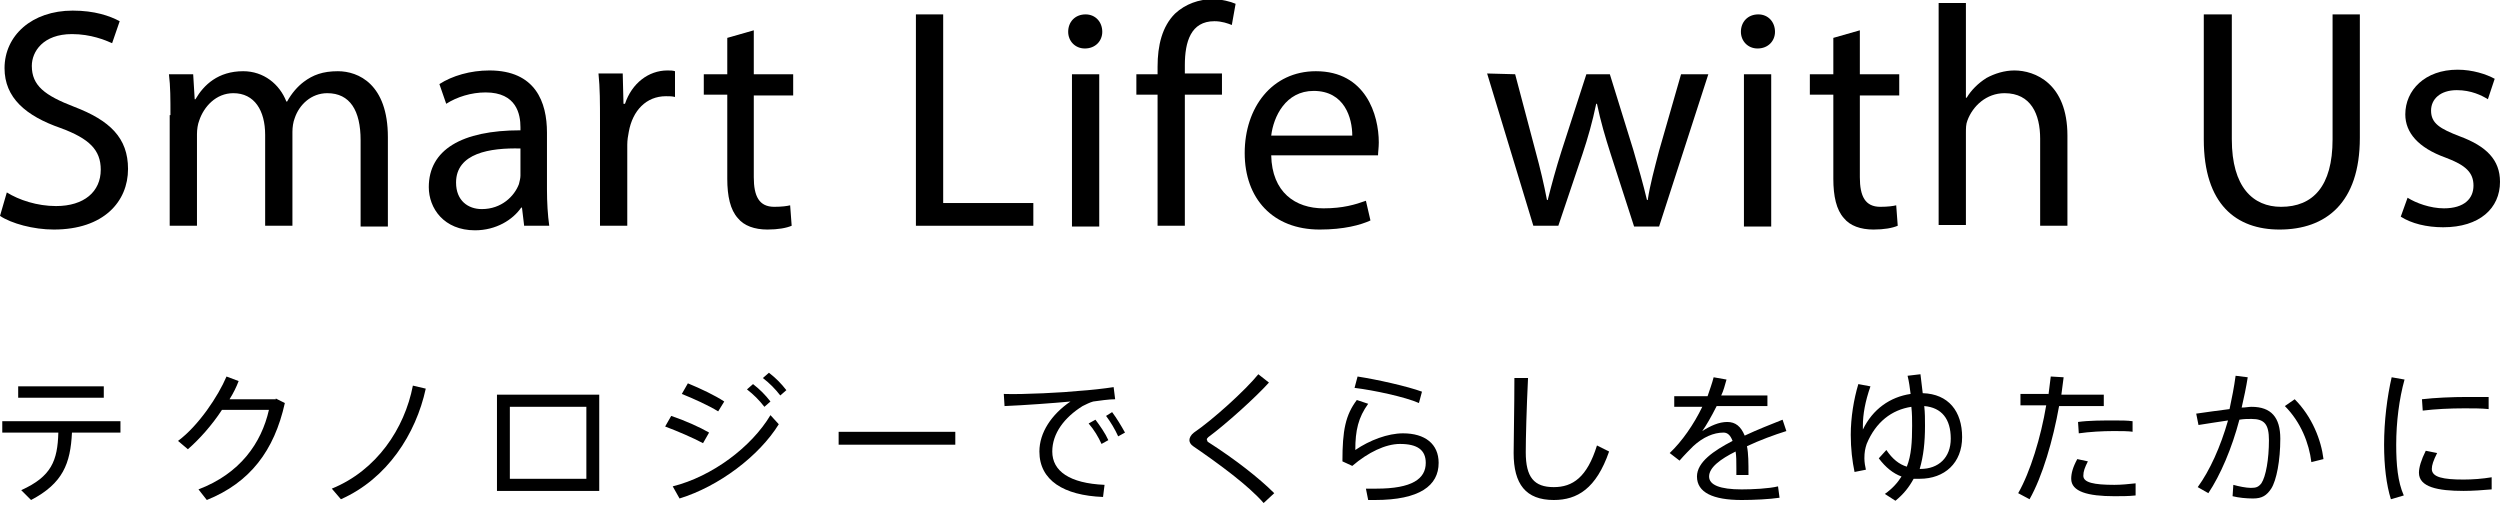 <?xml version="1.0" encoding="utf-8"?>
<!-- Generator: Adobe Illustrator 27.1.1, SVG Export Plug-In . SVG Version: 6.00 Build 0)  -->
<svg version="1.1" id="レイヤー_1" xmlns="http://www.w3.org/2000/svg" xmlns:xlink="http://www.w3.org/1999/xlink" x="0px"
	 y="0px" width="330px" height="69.1px" viewBox="0 0 330 69.1" style="enable-background:new 0 0 330 69.1;" xml:space="preserve">
<g>
	<g>
		<g>
			<path d="M4.1,66l-1.3-1.3c4-1.8,4.8-3.9,4.9-7.6H0.3v-1.5h15.6v1.5H9.5C9.3,61.2,8.3,63.8,4.1,66z M13.7,51v1.5H2.4V51H13.7z"/>
			<path d="M36.4,52.6l1.2,0.6C36.2,59.5,33,63.7,27.3,66l-1.1-1.4c5.5-2.1,8.3-6.1,9.3-10.5h-6.2c-1.3,2-3,3.9-4.5,5.2l-1.3-1.1
				c2.7-2,5.3-5.9,6.4-8.5l1.6,0.6c-0.3,0.8-0.7,1.6-1.2,2.4H36.4z"/>
			<path d="M56.2,51.3c-1.3,6-5.1,11.9-11.2,14.6l-1.2-1.4c5.9-2.4,9.6-7.9,10.7-13.6L56.2,51.3z"/>
			<path d="M79.1,52.1v12.7H65.6V52.1H79.1z M77.4,63.2v-9.5H67.3v9.5H77.4z"/>
			<path d="M93.6,57.1l-0.8,1.4c-1.3-0.7-3.4-1.6-5-2.2l0.8-1.4C90.4,55.5,92.4,56.4,93.6,57.1z M101.7,54.8l1.1,1.2
				c-2.6,4.2-7.9,8.2-13.1,9.8l-0.9-1.6C94,62.9,99.2,59,101.7,54.8z M95.6,53l-0.8,1.3c-1.3-0.8-3.3-1.7-4.8-2.3l0.8-1.4
				C92.5,51.3,94.4,52.2,95.6,53z M99.4,50.7c0.9,0.7,1.6,1.4,2.3,2.3l-0.8,0.7c-0.7-0.9-1.4-1.6-2.3-2.3L99.4,50.7z M101.5,49.2
				c0.9,0.7,1.6,1.4,2.3,2.3l-0.8,0.7c-0.7-0.9-1.4-1.6-2.3-2.3L101.5,49.2z"/>
			<path d="M126.1,57v1.7h-15.4V57H126.1z"/>
			<path d="M142.4,51.6c1.5-0.1,3.3-0.3,4.6-0.5l0.2,1.6c-0.8,0-2.2,0.2-2.9,0.3c-0.4,0.1-1,0.4-1.4,0.6c-2.4,1.5-4,3.6-4,6
				c0,2.6,2.3,4.2,6.9,4.4l-0.2,1.6c-5.2-0.2-8.4-2.2-8.4-6c0-2.5,1.6-4.9,4.1-6.6c-2.1,0.2-6.2,0.5-8.7,0.6l-0.1-1.6
				C135,52.1,140.6,51.8,142.4,51.6z M144.6,55.4c0.6,0.8,1.3,1.8,1.7,2.7l-0.9,0.5c-0.4-0.9-1-1.9-1.7-2.7L144.6,55.4z M146.8,54.4
				c0.6,0.8,1.2,1.8,1.7,2.7l-0.9,0.5c-0.4-0.9-1-1.9-1.6-2.7L146.8,54.4z"/>
			<path d="M167.5,50.5c-1.8,2-5.7,5.5-8,7.2c-0.1,0.1-0.2,0.2-0.2,0.3c0,0.1,0.1,0.2,0.1,0.3c3.6,2.3,6.8,4.8,8.8,6.8l-1.4,1.3
				c-2-2.3-5.8-5.1-9.3-7.5c-0.3-0.2-0.5-0.5-0.5-0.8c0-0.3,0.2-0.7,0.6-1c2.5-1.7,6.8-5.6,8.5-7.7L167.5,50.5z"/>
			<path d="M178.9,59.4c1.9-1.3,4.3-2.2,6.3-2.2c2.9,0,4.7,1.4,4.7,3.9c0,3-2.5,4.9-8.4,4.9c-0.2,0-0.6,0-0.9,0l-0.3-1.5
				c0.5,0,1,0,1.4,0c4.7,0,6.5-1.3,6.5-3.4c0-1.7-1.1-2.5-3.4-2.5c-1.9,0-4.2,1.1-6.3,2.9l-1.3-0.6c0-4.1,0.4-6.1,1.9-8.1l1.5,0.5
				C179.3,55.1,178.9,56.8,178.9,59.4z M178.8,51.2l0.4-1.5c2.6,0.4,6.6,1.3,8.5,2l-0.4,1.5C185.5,52.4,181.3,51.5,178.8,51.2z"/>
			<path d="M201.7,49.9c-0.2,4.1-0.3,8-0.3,9.8c0,3.3,1.1,4.6,3.7,4.6c2.5,0,4.4-1.3,5.7-5.5l1.6,0.8c-1.7,4.9-4.2,6.4-7.3,6.4
				c-3.7,0-5.3-2.1-5.3-6.2c0-1.8,0.1-5.8,0.1-9.9H201.7z"/>
			<path d="M235.8,56.9c-1.6,0.5-3.5,1.2-5.2,2c0.2,1,0.2,2.2,0.2,3.8h-1.6c0-0.3,0-0.6,0-0.9c0-0.9,0-1.6-0.1-2.2
				c-2,1-3.5,2.1-3.5,3.3c0,1.1,1.4,1.7,4.3,1.7c1.4,0,3.6-0.1,4.8-0.4l0.2,1.5c-1.3,0.2-3.4,0.3-5,0.3c-3.8,0-5.9-1-5.9-3.1
				c0-1.9,2.2-3.4,4.7-4.7c-0.3-0.8-0.7-1.1-1.2-1.1c-1.3,0-2.7,0.6-4,1.8c-0.4,0.4-1.2,1.2-1.8,1.9l-1.3-1c1.6-1.5,3.2-3.8,4.3-6.1
				H221v-1.4h4.4c0.3-0.9,0.6-1.7,0.8-2.5l1.7,0.3c-0.2,0.7-0.4,1.5-0.7,2.1h6.1v1.4h-6.7c-0.7,1.4-1.4,2.6-1.9,3.3
				c1.1-0.7,2.2-1.2,3.3-1.2c1.1,0,1.8,0.6,2.3,1.8c1.7-0.8,3.5-1.5,5-2.1L235.8,56.9z"/>
			<path d="M244.3,57.4c0-2.3,0.4-4.7,1-6.7l1.6,0.3c-0.7,2-1,3.7-1,5.2c0,0.2,0,0.4,0,0.5c1.3-2.7,3.6-4.3,6.3-4.7
				c-0.1-0.8-0.2-1.6-0.4-2.4l1.7-0.2c0.1,0.8,0.2,1.7,0.3,2.5c3.4,0.1,5.2,2.4,5.2,5.8c0,3.4-2.3,5.5-5.6,5.5c-0.3,0-0.5,0-0.8,0
				c-0.6,1.1-1.3,2-2.4,2.9l-1.4-0.9c1-0.7,1.7-1.5,2.2-2.3c-1.1-0.4-2.1-1.2-3-2.4l1-1.1c0.8,1.2,1.7,1.9,2.7,2.2
				c0.6-1.5,0.7-3.3,0.7-5.4v0c0-0.8,0-1.6-0.1-2.5c-2.6,0.4-4.7,2-5.9,4.9c-0.2,0.6-0.3,1.1-0.3,1.9c0,0.5,0.1,1.1,0.2,1.5
				l-1.5,0.3C244.5,60.9,244.3,59.2,244.3,57.4L244.3,57.4z M253.5,61.9c2.4,0,4-1.5,4-4c0-2.6-1.2-4.1-3.5-4.3
				c0.1,0.9,0.1,1.7,0.1,2.6c0,2.2-0.2,4-0.7,5.7C253.4,61.9,253.5,61.9,253.5,61.9z"/>
			<path d="M270.4,52.1c0.1-0.8,0.2-1.6,0.3-2.4l1.7,0.1c-0.1,0.7-0.2,1.5-0.3,2.3h5.6v1.5h-5.9c-0.8,4.5-2.2,9.3-3.9,12.3l-1.5-0.8
				c1.6-2.8,3-7.4,3.7-11.6h-3.4v-1.5H270.4z M275.6,60.9c-0.4,0.8-0.6,1.3-0.6,1.9c0,0.9,1.4,1.2,4.1,1.2c0.9,0,1.9-0.1,2.8-0.2
				v1.6c-0.9,0.1-1.9,0.1-2.8,0.1c-3.5,0-5.7-0.6-5.7-2.3c0-0.7,0.2-1.5,0.8-2.6L275.6,60.9z M281.6,57c-0.7-0.1-1.6-0.1-2.6-0.1
				c-1.5,0-3.2,0.1-4.6,0.3l-0.1-1.5c1.4-0.2,3.3-0.2,4.8-0.2c0.9,0,1.7,0,2.4,0.1V57z"/>
			<path d="M294.3,54c0.3-1.4,0.6-2.9,0.8-4.4l1.6,0.2c-0.2,1.3-0.5,2.7-0.8,4c0.5,0,0.9-0.1,1.3-0.1c2.6,0,3.8,1.4,3.8,4.2
				c0,2.9-0.5,5.5-1.2,6.6c-0.6,0.9-1.2,1.3-2.4,1.3c-0.9,0-1.9-0.1-2.7-0.3l0.1-1.5c0.7,0.2,1.7,0.4,2.3,0.4c0.7,0,1-0.1,1.4-0.6
				c0.6-0.9,1-3.2,1-5.7c0-2.1-0.6-2.8-2.3-2.8c-0.5,0-1,0-1.6,0.1c-1,3.8-2.5,7.3-4.1,9.7l-1.4-0.8c1.6-2.2,3-5.3,4-8.8
				c-1.3,0.2-2.7,0.4-3.9,0.6l-0.3-1.5C291.2,54.4,292.8,54.2,294.3,54z M306.7,60.6l-1.6,0.4c-0.3-2.5-1.4-5.3-3.5-7.4l1.3-0.9
				C305.2,55,306.4,58.1,306.7,60.6z"/>
			<path d="M314.7,58.7c0-3.1,0.4-6.3,1-8.9l1.7,0.3c-0.7,2.5-1.1,5.6-1.1,8.6c0,2.6,0.2,4.9,1,6.7l-1.7,0.5
				C315,64,314.7,61.5,314.7,58.7L314.7,58.7z M328.9,64.6c-1.2,0.1-2.5,0.2-3.7,0.2c-3.4,0-5.9-0.5-5.9-2.4c0-0.7,0.3-1.7,0.9-2.9
				l1.5,0.3c-0.5,1-0.7,1.6-0.7,2.1c0,1.1,1.5,1.4,4.2,1.4c1.2,0,2.5-0.1,3.7-0.3V64.6z M325.7,52.4c0.9,0,2,0,2.8,0l0,1.6
				c-0.9-0.1-2.1-0.1-3.2-0.1c-1.9,0-3.9,0.1-5.5,0.3l-0.1-1.5C321.4,52.5,323.7,52.4,325.7,52.4L325.7,52.4z"/>
		</g>
	</g>
	<g>
		<g>
			<path d="M0.9,25.4c1.6,1,4,1.8,6.5,1.8c3.7,0,5.9-1.9,5.9-4.8c0-2.6-1.5-4.1-5.3-5.5c-4.6-1.6-7.4-4-7.4-7.9c0-4.3,3.6-7.6,9-7.6
				c2.9,0,4.9,0.7,6.2,1.4l-1,2.9C13.9,5.3,12,4.5,9.5,4.5c-3.8,0-5.3,2.3-5.3,4.2c0,2.6,1.7,3.9,5.6,5.4c4.7,1.8,7.1,4.1,7.1,8.2
				c0,4.3-3.2,8-9.8,8c-2.7,0-5.6-0.8-7.1-1.8L0.9,25.4z"/>
			<path d="M22.5,15.2c0-2.1,0-3.8-0.2-5.4h3.2l0.2,3.3h0.1c1.1-1.9,3-3.7,6.3-3.7c2.7,0,4.8,1.7,5.7,4h0.1c0.6-1.1,1.4-2,2.2-2.6
				c1.2-0.9,2.5-1.4,4.5-1.4c2.7,0,6.6,1.7,6.6,8.7v11.8h-3.6V18.5c0-3.9-1.4-6.2-4.4-6.2c-2.1,0-3.7,1.5-4.3,3.3
				c-0.2,0.5-0.3,1.2-0.3,1.8v12.4h-3.6v-12c0-3.2-1.4-5.5-4.2-5.5c-2.3,0-3.9,1.8-4.5,3.6c-0.2,0.5-0.3,1.2-0.3,1.8v12.1h-3.6V15.2
				z"/>
			<path d="M69.2,29.9l-0.3-2.5h-0.1c-1.1,1.6-3.3,3-6.1,3c-4.1,0-6.1-2.9-6.1-5.7c0-4.9,4.3-7.5,12.1-7.5v-0.4
				c0-1.7-0.5-4.6-4.6-4.6c-1.9,0-3.8,0.6-5.2,1.5L58,11.1c1.7-1.1,4.1-1.8,6.6-1.8c6.1,0,7.6,4.2,7.6,8.2V25c0,1.7,0.1,3.4,0.3,4.8
				H69.2z M68.7,19.6c-4-0.1-8.5,0.6-8.5,4.5c0,2.4,1.6,3.5,3.4,3.5c2.6,0,4.3-1.7,4.9-3.3c0.1-0.4,0.2-0.8,0.2-1.1V19.6z"/>
			<path d="M79.2,16c0-2.4,0-4.4-0.2-6.3h3.2l0.1,4h0.2c0.9-2.7,3.1-4.4,5.6-4.4c0.4,0,0.7,0,1,0.1v3.4c-0.4-0.1-0.7-0.1-1.2-0.1
				c-2.6,0-4.4,1.9-4.9,4.7c-0.1,0.5-0.2,1.1-0.2,1.7v10.7h-3.6V16z"/>
			<path d="M99.5,4v5.8h5.2v2.8h-5.2v10.8c0,2.5,0.7,3.9,2.7,3.9c1,0,1.7-0.1,2.1-0.2l0.2,2.7c-0.7,0.3-1.8,0.5-3.2,0.5
				c-1.7,0-3.1-0.5-3.9-1.5c-1-1.1-1.4-2.9-1.4-5.2V12.5h-3.1V9.8H96V5L99.5,4z"/>
			<path d="M120.9,1.9h3.6v24.9h11.9v3h-15.5V1.9z"/>
			<path d="M145.5,4.2c0,1.2-0.9,2.2-2.3,2.2c-1.3,0-2.2-1-2.2-2.2c0-1.3,0.9-2.3,2.3-2.3C144.6,1.9,145.5,2.9,145.5,4.2z
				 M141.5,29.9V9.8h3.6v20.1H141.5z"/>
			<path d="M152.8,29.9V12.5H150V9.8h2.8V8.8c0-2.8,0.6-5.3,2.3-7c1.4-1.3,3.2-1.9,4.9-1.9c1.3,0,2.4,0.3,3.1,0.6l-0.5,2.8
				c-0.5-0.2-1.3-0.5-2.3-0.5c-3.1,0-3.9,2.7-3.9,5.8v1.1h4.9v2.8h-4.9v17.3H152.8z"/>
			<path d="M167.8,20.5c0.1,4.9,3.2,7,6.9,7c2.6,0,4.2-0.5,5.6-1l0.6,2.6c-1.3,0.6-3.5,1.2-6.7,1.2c-6.2,0-9.9-4.1-9.9-10.1
				s3.6-10.8,9.4-10.8c6.6,0,8.3,5.8,8.3,9.4c0,0.7-0.1,1.3-0.1,1.7H167.8z M178.5,17.9c0-2.3-1-5.9-5.1-5.9c-3.7,0-5.3,3.4-5.6,5.9
				H178.5z"/>
			<path d="M200,9.8l2.7,10.2c0.6,2.2,1.1,4.3,1.5,6.4h0.1c0.5-2,1.1-4.2,1.8-6.4l3.3-10.2h3.1l3.1,10c0.7,2.4,1.3,4.5,1.8,6.6h0.1
				c0.3-2,0.9-4.2,1.5-6.5l2.9-10.1h3.6l-6.5,20.1h-3.3l-3.1-9.6c-0.7-2.2-1.3-4.2-1.8-6.6h-0.1c-0.5,2.4-1.1,4.5-1.8,6.6l-3.2,9.5
				h-3.3l-6.1-20.1L200,9.8z"/>
			<path d="M234.3,4.2c0,1.2-0.9,2.2-2.3,2.2c-1.3,0-2.2-1-2.2-2.2c0-1.3,0.9-2.3,2.3-2.3C233.4,1.9,234.3,2.9,234.3,4.2z
				 M230.2,29.9V9.8h3.6v20.1H230.2z"/>
			<path d="M245.5,4v5.8h5.2v2.8h-5.2v10.8c0,2.5,0.7,3.9,2.7,3.9c1,0,1.7-0.1,2.1-0.2l0.2,2.7c-0.7,0.3-1.8,0.5-3.2,0.5
				c-1.7,0-3.1-0.5-3.9-1.5c-1-1.1-1.4-2.9-1.4-5.2V12.5h-3.1V9.8h3.1V5L245.5,4z"/>
			<path d="M255.9,0.4h3.6v12.5h0.1c0.6-1,1.5-1.9,2.6-2.6c1.1-0.6,2.4-1,3.7-1c2.7,0,7,1.7,7,8.6v11.9h-3.6V18.3c0-3.2-1.2-6-4.7-6
				c-2.4,0-4.2,1.7-4.9,3.6c-0.2,0.5-0.2,1-0.2,1.7v12.1h-3.6V0.4z"/>
			<path d="M294.6,1.9v16.5c0,6.3,2.8,8.9,6.5,8.9c4.2,0,6.8-2.7,6.8-8.9V1.9h3.6v16.3c0,8.6-4.5,12.1-10.6,12.1
				c-5.7,0-10-3.3-10-11.9V1.9H294.6z"/>
			<path d="M317.8,26.1c1.1,0.7,3,1.4,4.8,1.4c2.7,0,3.9-1.3,3.9-3c0-1.7-1-2.7-3.7-3.7c-3.6-1.3-5.3-3.3-5.3-5.7
				c0-3.2,2.6-5.9,6.9-5.9c2,0,3.8,0.6,4.9,1.2l-0.9,2.7c-0.8-0.5-2.2-1.2-4.1-1.2c-2.2,0-3.4,1.2-3.4,2.7c0,1.7,1.2,2.4,3.8,3.4
				c3.5,1.3,5.3,3.1,5.3,6c0,3.5-2.7,6-7.5,6c-2.2,0-4.2-0.5-5.6-1.4L317.8,26.1z"/>
		</g>
	</g>
</g>
</svg>
